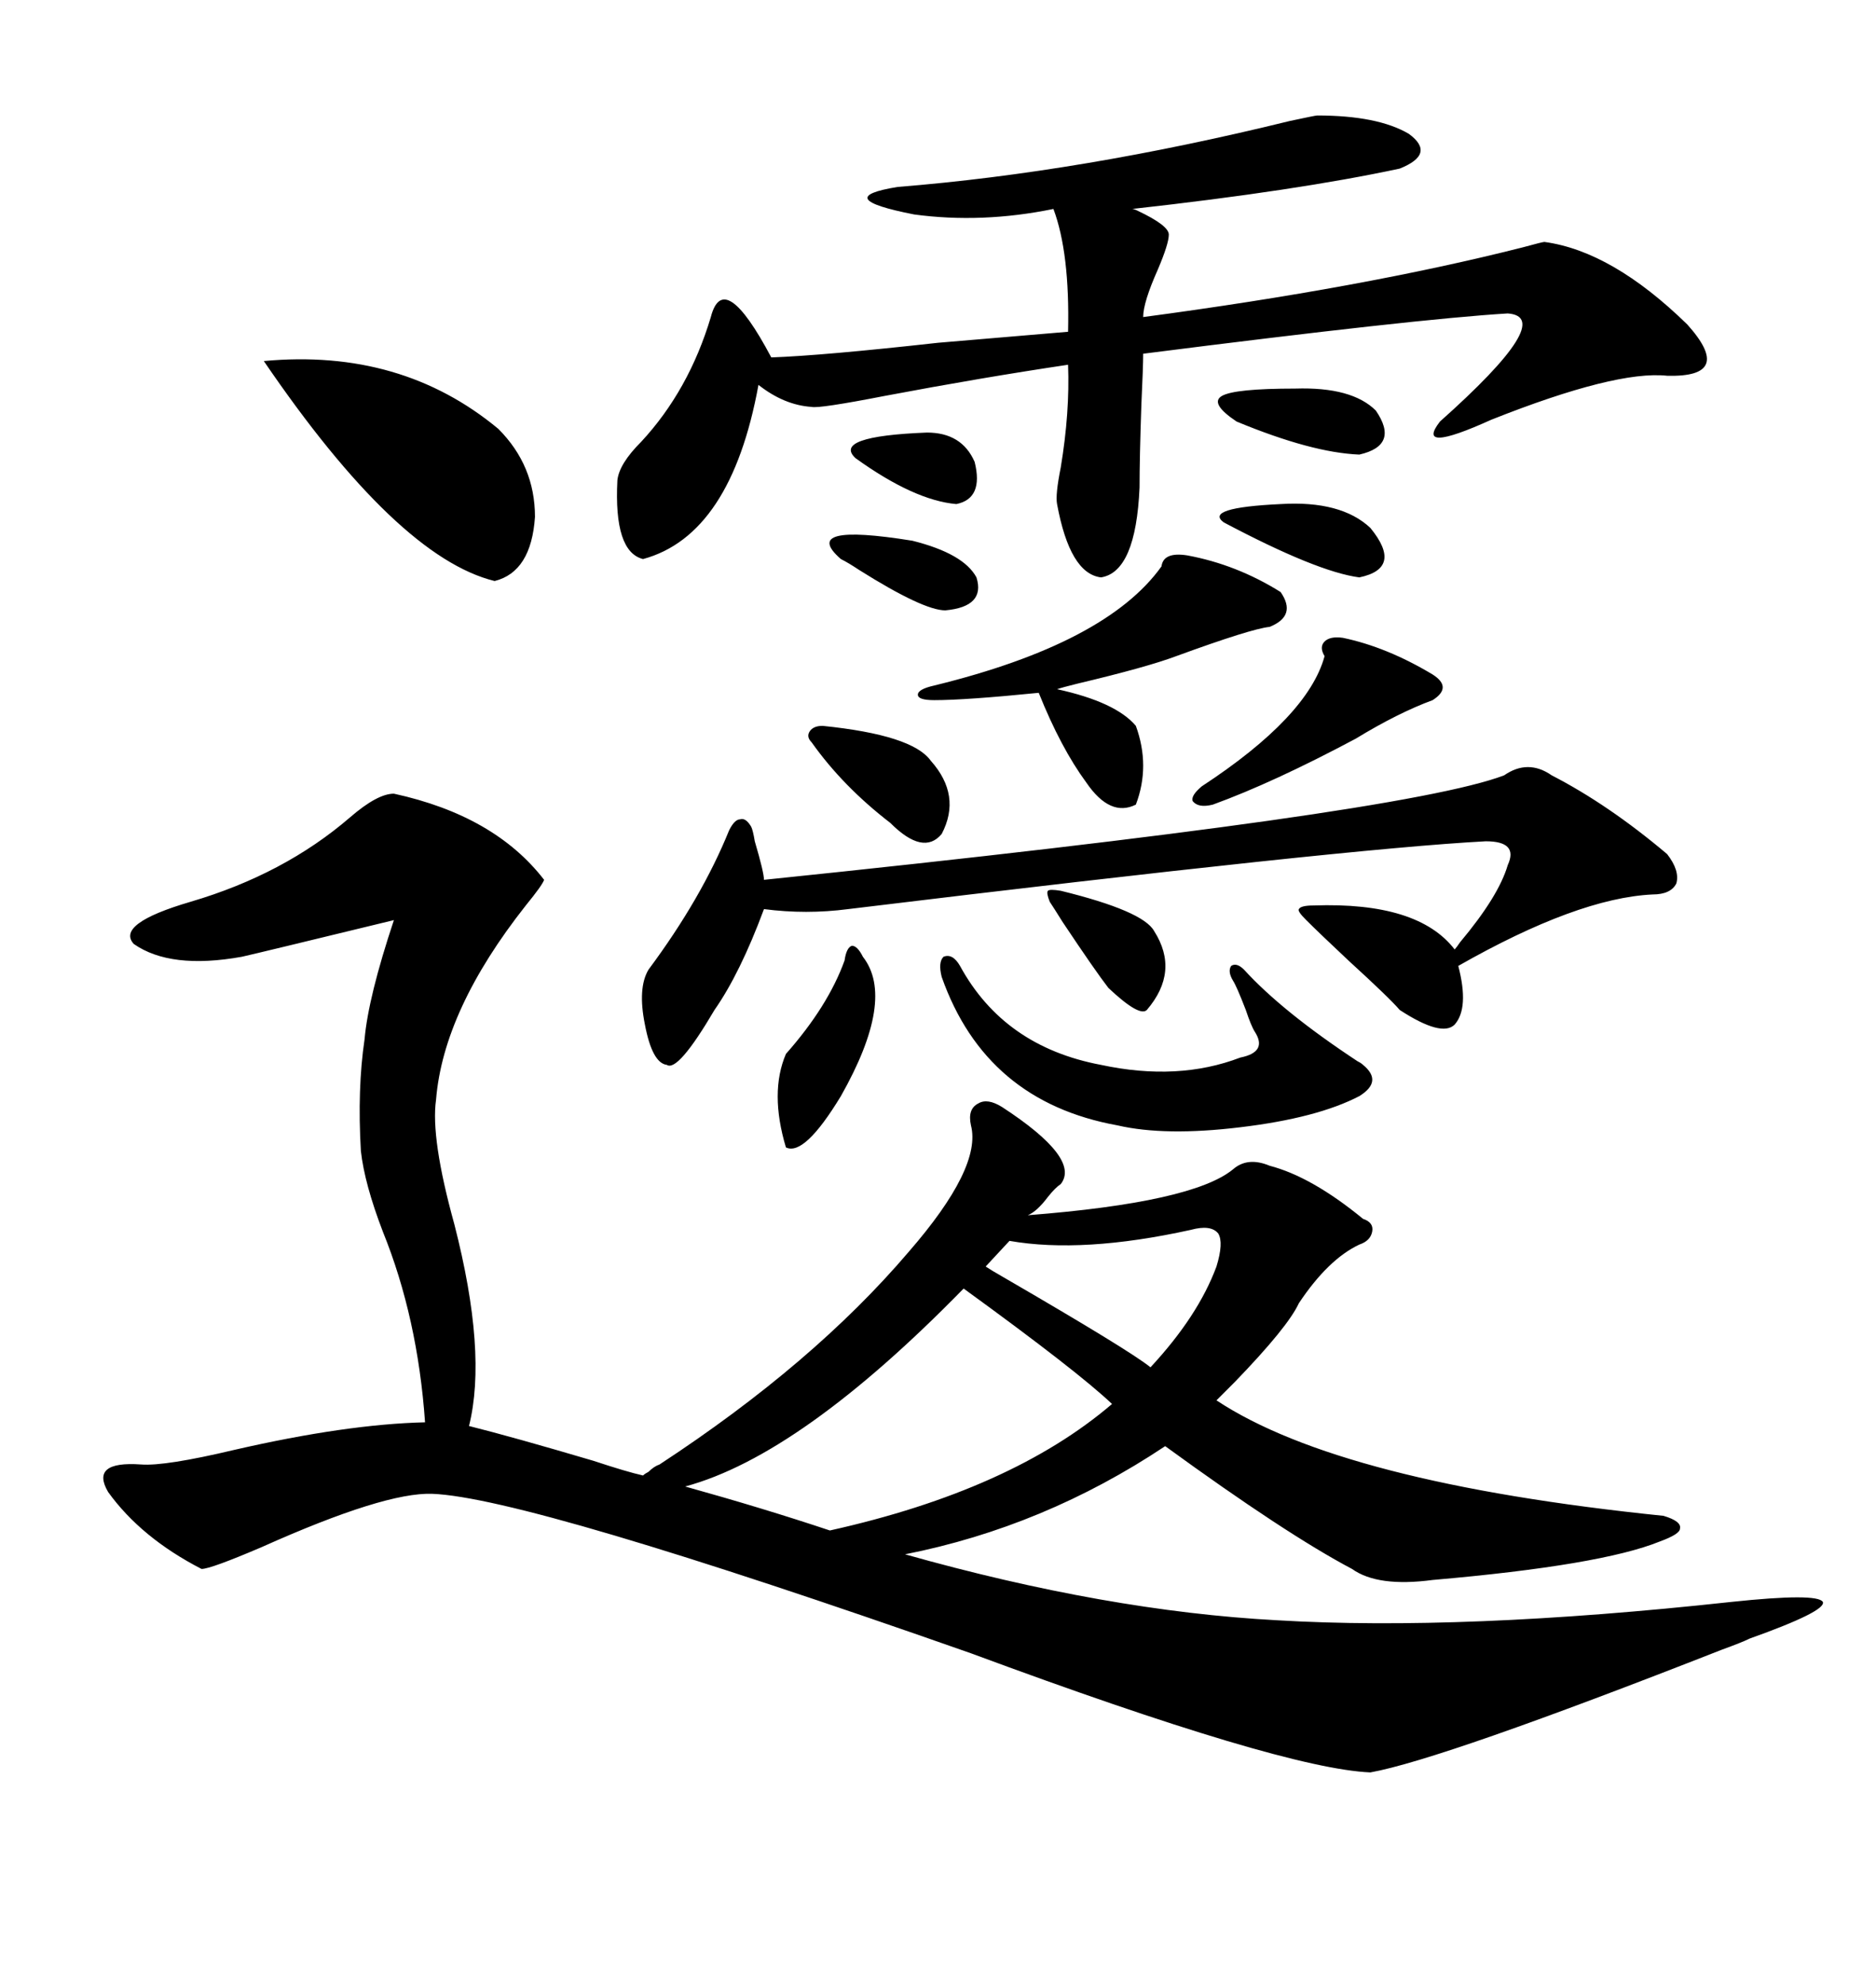 <svg xmlns="http://www.w3.org/2000/svg" xmlns:xlink="http://www.w3.org/1999/xlink" width="300" height="317.285"><path d="M160.25 176.95L160.25 176.95Q172.85 185.16 169.63 189.26L169.63 189.26Q168.75 189.84 167.58 191.31L167.58 191.31Q165.82 193.65 164.36 194.24L164.36 194.24Q190.72 192.19 197.17 186.91L197.17 186.91Q199.51 184.86 203.03 186.33L203.03 186.33Q209.77 188.09 217.97 194.82L217.97 194.82Q219.73 195.41 219.43 196.88L219.43 196.88Q219.14 198.34 217.38 198.93L217.38 198.93Q212.40 201.27 207.71 208.30L207.71 208.30Q205.96 212.11 197.46 220.90L197.46 220.90Q195.41 222.95 194.53 223.83L194.53 223.83Q214.45 237.01 266.02 242.29L266.02 242.29Q268.95 243.16 268.65 244.34L268.65 244.34Q268.65 245.21 265.43 246.39L265.43 246.39Q256.05 250.20 229.10 252.54L229.10 252.54Q220.31 253.71 216.21 250.78L216.21 250.78Q205.66 245.21 186.33 231.15L186.33 231.15Q166.99 244.04 144.73 248.44L144.73 248.44Q176.95 257.52 204.20 258.98L204.20 258.98Q233.79 260.74 276.86 256.05L276.86 256.05Q290.63 254.59 291.50 256.05L291.50 256.05Q292.09 257.52 279.79 261.91L279.79 261.91Q278.61 262.50 275.39 263.67L275.39 263.67Q230.57 281.25 219.14 283.30L219.14 283.30Q205.08 282.71 155.27 264.26L155.27 264.26Q84.38 239.36 69.14 238.77L69.14 238.77Q61.52 238.48 41.89 247.27L41.89 247.27Q33.69 250.78 32.23 250.78L32.23 250.78Q22.56 245.80 17.29 238.48L17.29 238.48Q14.36 233.50 22.56 234.08L22.56 234.08Q26.37 234.38 37.50 231.74L37.50 231.74Q55.37 227.64 67.97 227.34L67.97 227.34Q66.80 210.64 61.23 196.88L61.23 196.88Q58.30 189.26 57.71 183.98L57.71 183.98Q57.13 174.02 58.30 166.11L58.30 166.11Q58.89 159.38 62.99 147.07L62.99 147.07Q41.31 152.34 38.67 152.93L38.67 152.93Q27.25 154.98 21.39 150.88L21.39 150.88Q18.46 147.66 30.47 144.14L30.47 144.14Q45.41 139.75 55.96 130.66L55.96 130.66Q60.35 126.86 62.99 126.86L62.99 126.86Q79.10 130.37 87.01 140.63L87.01 140.63Q86.72 141.50 84.08 144.73L84.08 144.73Q70.90 161.43 69.73 175.78L69.73 175.78Q68.85 181.93 72.66 195.70L72.66 195.70Q77.93 216.21 75 227.93L75 227.93Q82.03 229.69 94.92 233.50L94.92 233.50Q100.20 235.25 102.83 235.84L102.83 235.84Q103.13 235.55 103.71 235.25L103.71 235.25Q104.59 234.38 105.47 234.08L105.47 234.08Q130.08 217.97 145.31 200.10L145.31 200.10Q157.03 186.62 155.27 179.88L155.27 179.88Q154.69 177.25 156.45 176.37L156.45 176.37Q157.91 175.49 160.25 176.95ZM210.64 18.46L210.64 18.46Q220.31 18.46 225.29 21.39L225.29 21.39Q229.69 24.61 223.83 26.95L223.83 26.95Q207.42 30.47 181.05 33.40L181.05 33.40Q181.35 33.40 181.93 33.69L181.93 33.69Q186.91 36.04 186.91 37.50L186.91 37.50Q186.91 38.96 185.16 43.07L185.16 43.07Q182.81 48.34 182.81 50.68L182.81 50.68Q217.97 46.00 243.46 39.55L243.46 39.55Q246.68 38.67 246.97 38.67L246.97 38.67Q257.81 40.14 269.82 51.86L269.82 51.86Q277.44 60.35 266.60 60.06L266.60 60.06Q258.40 59.18 238.48 67.09L238.48 67.09Q226.17 72.66 230.27 67.38L230.27 67.38Q249.02 50.68 241.11 50.10L241.11 50.10Q226.46 50.98 182.81 56.54L182.81 56.54Q182.81 58.59 182.52 64.75L182.52 64.75Q182.23 73.24 182.23 77.93L182.23 77.93Q181.64 91.41 176.07 92.29L176.07 92.29Q171.09 91.70 169.04 80.57L169.04 80.57Q168.75 79.10 169.63 74.71L169.63 74.71Q171.09 65.92 170.80 58.30L170.80 58.30Q157.03 60.35 141.50 63.28L141.50 63.28Q130.96 65.33 129.79 65.04L129.79 65.04Q125.39 64.75 121.29 61.52L121.29 61.52Q116.89 85.55 102.83 89.36L102.83 89.36Q98.14 88.18 98.73 76.76L98.73 76.76Q99.02 74.12 102.54 70.61L102.54 70.61Q110.16 62.40 113.67 50.68L113.67 50.68Q115.72 42.77 123.34 57.13L123.34 57.13Q131.54 56.84 150 54.79L150 54.79Q164.06 53.61 170.80 53.03L170.80 53.03Q171.09 40.43 168.46 33.40L168.46 33.40Q157.03 35.74 146.19 34.28L146.19 34.28Q132.71 31.64 143.55 29.88L143.55 29.88Q172.85 27.54 206.25 19.34L206.25 19.34Q210.35 18.46 210.64 18.46ZM240.53 123.93L240.53 123.93Q244.34 121.29 248.14 123.93L248.14 123.93Q257.23 128.61 266.60 136.52L266.60 136.52Q268.65 139.16 268.07 141.21L268.07 141.21Q267.19 142.97 264.26 142.97L264.26 142.97Q252.25 143.55 233.20 154.39L233.20 154.39Q234.96 161.13 232.62 163.77L232.62 163.77Q230.57 165.82 223.83 161.43L223.83 161.43Q222.36 159.67 215.63 153.52L215.63 153.52Q210.94 149.12 208.89 147.07L208.89 147.07Q207.42 145.61 207.71 145.31L207.71 145.31Q208.01 144.73 210.06 144.73L210.06 144.73Q226.76 144.14 232.62 151.76L232.62 151.76Q232.91 151.46 233.50 150.59L233.50 150.59Q239.65 143.26 241.11 138.28L241.11 138.28Q242.87 134.47 237.60 134.47L237.60 134.47Q215.33 135.64 135.64 145.31L135.64 145.31Q128.91 146.19 122.17 145.31L122.17 145.31Q118.36 155.57 114.26 161.43L114.26 161.43Q108.40 171.39 106.64 170.21L106.64 170.21Q104.30 169.92 103.13 163.77L103.13 163.77Q101.95 157.91 103.71 154.98L103.71 154.98Q112.21 143.55 116.60 132.71L116.60 132.71Q117.48 130.96 118.36 130.96L118.36 130.96Q119.24 130.66 120.12 132.13L120.12 132.13Q120.41 132.71 120.70 134.47L120.70 134.47Q122.17 139.45 122.17 140.63L122.17 140.63Q224.41 130.08 240.53 123.93ZM109.57 237.60L109.57 237.60Q122.17 241.11 132.71 244.63L132.71 244.63Q161.72 238.18 177.83 224.41L177.83 224.41Q172.27 219.14 154.10 205.96L154.10 205.96Q128.03 232.62 109.57 237.60ZM42.19 57.71L42.19 57.71Q64.16 55.66 79.69 68.55L79.69 68.55Q85.55 74.41 85.55 82.62L85.55 82.62Q84.96 91.41 79.10 92.87L79.10 92.87Q63.57 89.06 42.19 57.71ZM153.52 154.39L153.52 154.39Q160.55 167.29 176.07 170.21L176.07 170.21Q188.38 172.85 198.34 169.04L198.34 169.04Q202.73 168.16 200.68 164.94L200.68 164.94Q200.10 164.06 199.22 161.43L199.22 161.43Q197.75 157.62 197.17 156.74L197.17 156.74Q196.29 155.27 196.88 154.39L196.88 154.39Q197.75 153.81 198.93 154.98L198.93 154.98Q205.08 161.72 217.09 169.63L217.09 169.63Q217.68 169.92 217.97 170.21L217.97 170.21Q221.19 172.85 217.38 175.20L217.38 175.20Q210.64 178.71 198.34 180.18L198.34 180.18Q186.33 181.64 178.71 179.88L178.71 179.88Q157.62 176.07 150.59 156.15L150.59 156.15Q150 153.81 150.88 152.93L150.88 152.93Q152.34 152.34 153.52 154.39ZM185.74 90.53L185.74 90.53Q186.04 88.18 189.84 88.77L189.84 88.77Q197.75 90.23 204.79 94.63L204.79 94.63Q207.42 98.44 203.03 100.20L203.03 100.20Q200.10 100.49 188.09 104.88L188.09 104.88Q183.40 106.64 172.27 109.28L172.27 109.28Q169.92 109.86 169.04 110.16L169.04 110.16Q178.42 112.21 181.64 116.02L181.64 116.02Q183.98 122.46 181.64 128.61L181.64 128.61Q177.54 130.66 173.73 125.10L173.73 125.10Q169.63 119.53 166.11 110.74L166.11 110.74Q154.39 111.91 149.41 111.91L149.41 111.91Q146.78 111.91 146.78 111.04L146.78 111.04Q146.78 110.16 149.41 109.57L149.41 109.57Q176.95 102.83 185.74 90.53ZM190.43 196.58L190.43 196.58Q173.14 200.39 161.43 198.34L161.43 198.34L157.62 202.44Q158.50 203.03 160.55 204.20L160.55 204.20Q180.76 215.92 183.98 218.55L183.98 218.55Q191.60 210.35 194.53 202.44L194.53 202.44Q195.70 198.63 194.82 197.17L194.82 197.17Q193.65 195.70 190.43 196.58ZM214.75 101.95L214.75 101.95Q221.78 103.42 229.10 107.81L229.10 107.81Q232.32 109.86 229.10 111.91L229.10 111.91Q223.54 113.96 216.80 118.07L216.80 118.07Q203.61 125.10 193.95 128.61L193.95 128.61Q191.60 129.20 190.72 128.03L190.72 128.03Q190.43 127.15 192.19 125.68L192.19 125.68Q209.18 114.55 211.82 104.88L211.82 104.88Q210.94 103.42 211.82 102.54L211.82 102.54Q212.70 101.66 214.75 101.95ZM135.06 153.52L135.06 153.52Q135.35 151.46 136.23 151.17L136.23 151.17Q137.11 151.17 137.99 152.93L137.99 152.93Q143.26 159.67 134.47 175.20L134.47 175.20Q128.61 184.86 125.68 183.40L125.68 183.40Q123.05 174.61 125.68 168.46L125.68 168.46Q132.42 160.84 135.06 153.52ZM131.54 116.02L131.54 116.02Q145.90 117.48 148.83 121.58L148.83 121.58Q153.81 127.15 150.59 133.30L150.59 133.30Q147.66 136.82 142.38 131.54L142.38 131.54Q134.77 125.68 129.79 118.65L129.79 118.65Q128.91 117.77 129.49 116.89L129.49 116.89Q130.08 116.02 131.54 116.02ZM207.13 62.11L207.13 62.11Q216.21 61.82 220.02 65.63L220.02 65.63Q223.83 71.19 217.38 72.66L217.38 72.66Q209.77 72.36 197.75 67.38L197.75 67.38Q193.36 64.45 195.41 63.28L195.41 63.28Q197.46 62.11 207.13 62.11ZM204.79 80.57L204.79 80.57Q214.45 79.98 219.14 84.38L219.14 84.38Q224.41 90.82 217.38 92.29L217.38 92.29Q210.64 91.41 195.70 83.50L195.70 83.50Q192.48 81.15 204.79 80.57ZM169.63 142.38L169.63 142.38Q182.81 145.61 184.57 148.83L184.57 148.83Q188.67 155.27 183.40 161.43L183.40 161.43Q182.23 162.60 177.25 157.91L177.25 157.91Q175.20 155.27 169.92 147.36L169.92 147.36Q168.46 145.02 167.87 144.14L167.87 144.14Q167.29 142.68 167.58 142.38L167.58 142.38Q167.87 142.09 169.63 142.38ZM134.47 89.36L134.47 89.36Q127.73 83.50 145.90 86.43L145.90 86.43Q154.10 88.48 156.15 92.29L156.15 92.29Q157.62 96.97 151.17 97.56L151.17 97.56Q147.66 97.56 137.40 91.11L137.40 91.11Q135.64 89.94 134.47 89.36ZM136.82 73.24L136.82 73.24Q133.01 69.73 148.24 69.14L148.24 69.14Q153.81 69.14 155.86 73.83L155.86 73.83Q157.32 79.69 152.93 80.57L152.93 80.57Q146.19 79.98 136.82 73.24Z"/></svg>